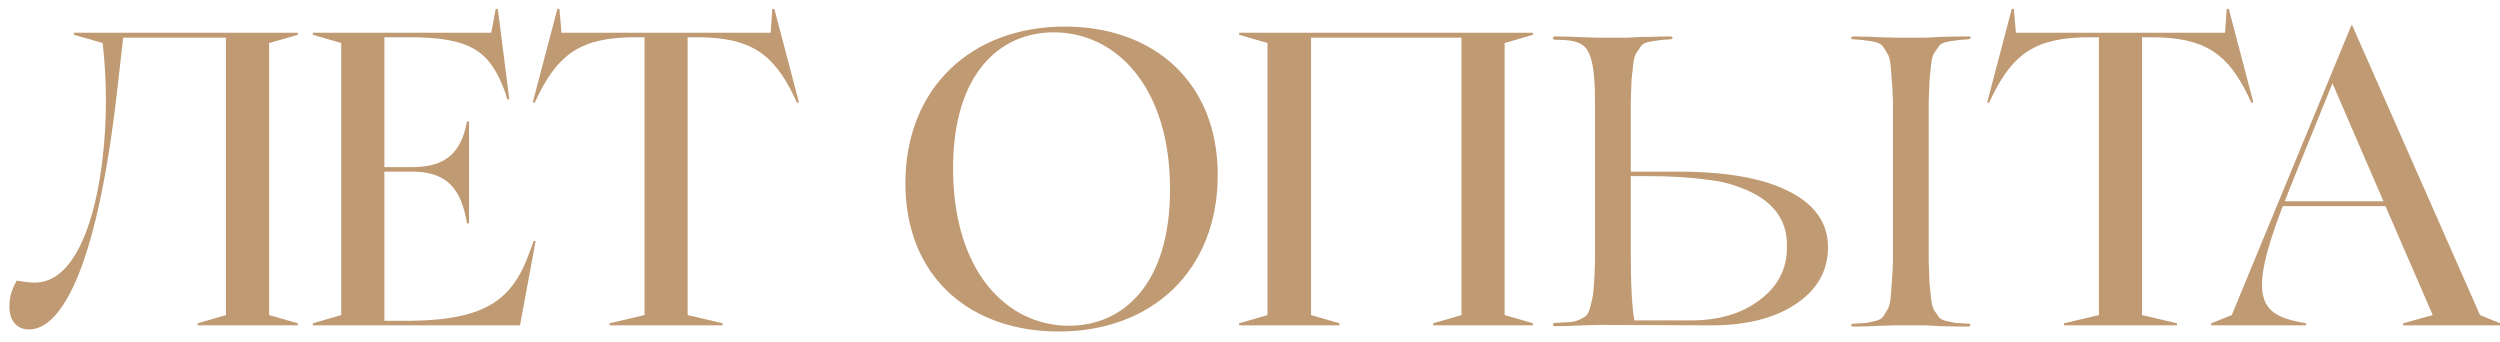 <?xml version="1.0" encoding="UTF-8"?> <svg xmlns="http://www.w3.org/2000/svg" width="146" height="20" viewBox="0 0 146 20" fill="none"><path d="M1.699 19.24C1.003 19.24 0.547 18.76 0.547 17.872C0.547 17.2 0.811 16.672 0.979 16.384C1.243 16.432 1.627 16.504 2.035 16.504C4.987 16.504 6.187 10.72 6.187 5.848C6.187 4.576 6.091 3.352 5.995 2.512L4.315 2.032V1.912H17.395V2.032L15.716 2.512V18.4L17.395 18.88V19H11.54V18.88L13.195 18.4V2.2H7.195L6.907 4.72C5.635 16.48 3.331 19.24 1.699 19.24Z" fill="#C09A72"></path><path d="M18.272 19V18.88L19.928 18.4V2.512L18.272 2.032V1.912H28.688L28.952 0.52H29.072L29.744 5.8H29.624L29.504 5.392C28.616 3.016 27.584 2.176 23.864 2.176H22.448V9.76H24.128C26.096 9.736 26.936 8.872 27.272 7.096H27.392V13.048H27.272C26.936 11.008 26.096 10.048 24.128 10.024H22.448V18.736H23.936C28.472 18.688 29.96 17.44 30.944 14.68L31.16 14.08H31.28L30.368 19H18.272Z" fill="#C09A72"></path><path d="M35.599 19V18.88L37.639 18.4V2.176H37.087C33.895 2.176 32.623 3.184 31.422 5.584L31.23 5.992H31.11L32.55 0.52H32.67L32.791 1.912H45.007L45.102 0.52H45.222L46.663 5.992H46.542L46.35 5.584C45.175 3.184 43.879 2.176 40.711 2.176H40.158V18.4L42.199 18.88V19H35.599Z" fill="#C09A72"></path><path d="M61.827 19.36C56.643 19.36 52.875 16.168 52.875 10.696C52.875 5.152 56.715 1.552 62.187 1.552C67.347 1.552 71.115 4.768 71.115 10.216C71.115 15.808 67.275 19.36 61.827 19.36ZM55.659 9.832C55.659 15.856 58.803 19.024 62.427 19.024C65.571 19.024 68.331 16.624 68.331 11.056C68.331 5.056 65.163 1.888 61.539 1.888C58.395 1.888 55.659 4.288 55.659 9.832Z" fill="#C09A72"></path><path d="M72.366 19V18.88L74.022 18.4V2.512L72.366 2.032V1.912H89.526V2.032L87.87 2.512V18.4L89.526 18.88V19H83.694V18.88L85.35 18.4V2.2H76.566V18.4L78.222 18.88V19H72.366Z" fill="#C09A72"></path><path d="M99.677 19L93.365 18.976C93.349 18.976 93.044 18.984 92.453 19C91.861 19.032 91.317 19.048 90.82 19.048C90.772 19.048 90.733 19.032 90.701 19C90.684 18.968 90.684 18.936 90.701 18.904C90.733 18.872 90.772 18.856 90.82 18.856C91.221 18.84 91.516 18.824 91.709 18.808C91.9 18.792 92.1 18.736 92.308 18.64C92.516 18.544 92.653 18.44 92.716 18.328C92.796 18.2 92.868 17.984 92.933 17.68C93.013 17.376 93.061 17.056 93.076 16.72C93.109 16.368 93.132 15.88 93.148 15.256V5.92C93.148 4.816 93.076 4.008 92.933 3.496C92.805 3.016 92.597 2.704 92.308 2.56C92.037 2.4 91.54 2.32 90.82 2.32C90.772 2.32 90.733 2.304 90.701 2.272C90.684 2.24 90.684 2.208 90.701 2.176C90.733 2.144 90.772 2.128 90.82 2.128C91.317 2.128 91.861 2.144 92.453 2.176C93.044 2.192 93.349 2.2 93.365 2.2H95.044C95.093 2.2 95.237 2.192 95.477 2.176C95.733 2.16 96.052 2.152 96.436 2.152C96.837 2.136 97.213 2.128 97.564 2.128C97.629 2.128 97.668 2.152 97.684 2.2C97.668 2.248 97.629 2.28 97.564 2.296C97.213 2.312 96.948 2.336 96.772 2.368C96.612 2.384 96.428 2.416 96.221 2.464C96.028 2.512 95.892 2.6 95.812 2.728C95.733 2.84 95.644 2.968 95.549 3.112C95.469 3.24 95.412 3.456 95.38 3.76C95.349 4.048 95.317 4.344 95.284 4.648C95.269 4.952 95.252 5.376 95.237 5.92V10.024H97.996C100.812 10.024 102.972 10.408 104.476 11.176C105.996 11.944 106.756 13.032 106.756 14.44C106.756 15.832 106.108 16.952 104.812 17.8C103.532 18.632 101.82 19.032 99.677 19ZM110.764 2.2H112.444L113.332 2.152C113.924 2.136 114.468 2.128 114.964 2.128C115.044 2.128 115.092 2.152 115.108 2.2C115.092 2.232 115.044 2.264 114.964 2.296C114.612 2.312 114.348 2.336 114.172 2.368C114.012 2.384 113.828 2.416 113.62 2.464C113.428 2.512 113.292 2.6 113.212 2.728C113.132 2.84 113.044 2.968 112.948 3.112C112.868 3.24 112.812 3.456 112.78 3.76C112.748 4.048 112.716 4.344 112.684 4.648C112.668 4.952 112.652 5.376 112.636 5.92V15.28C112.652 15.824 112.668 16.248 112.684 16.552C112.716 16.856 112.748 17.16 112.78 17.464C112.812 17.752 112.868 17.968 112.948 18.112C113.044 18.24 113.132 18.368 113.212 18.496C113.292 18.608 113.428 18.688 113.62 18.736C113.828 18.784 114.012 18.824 114.172 18.856C114.348 18.872 114.612 18.888 114.964 18.904C115.012 18.904 115.052 18.928 115.084 18.976C115.068 19.024 115.028 19.056 114.964 19.072C114.468 19.072 113.924 19.064 113.332 19.048L112.444 19H110.764C110.748 19 110.436 19.008 109.828 19.024C109.236 19.056 108.7 19.072 108.22 19.072C108.156 19.072 108.116 19.048 108.1 19C108.116 18.952 108.156 18.92 108.22 18.904C108.572 18.888 108.828 18.872 108.988 18.856C109.164 18.824 109.348 18.784 109.54 18.736C109.748 18.688 109.892 18.608 109.972 18.496C110.052 18.368 110.132 18.24 110.212 18.112C110.308 17.968 110.372 17.752 110.404 17.464C110.436 17.16 110.46 16.856 110.476 16.552C110.508 16.248 110.532 15.824 110.548 15.28V5.92C110.532 5.376 110.508 4.952 110.476 4.648C110.46 4.344 110.436 4.048 110.404 3.76C110.372 3.456 110.308 3.24 110.212 3.112C110.132 2.968 110.052 2.84 109.972 2.728C109.892 2.6 109.748 2.512 109.54 2.464C109.348 2.416 109.164 2.384 108.988 2.368C108.828 2.336 108.572 2.312 108.22 2.296C108.156 2.296 108.116 2.272 108.1 2.224C108.116 2.176 108.156 2.144 108.22 2.128C108.7 2.128 109.236 2.144 109.828 2.176C110.436 2.192 110.748 2.2 110.764 2.2ZM95.453 18.712H98.74C100.388 18.712 101.732 18.312 102.772 17.512C103.828 16.728 104.356 15.712 104.356 14.464C104.42 12.784 103.476 11.6 101.524 10.912C100.98 10.704 100.396 10.568 99.772 10.504C98.764 10.36 97.621 10.288 96.341 10.288H95.237V14.656C95.237 16.656 95.308 18.008 95.453 18.712Z" fill="#C09A72"></path><path d="M120.536 19V18.88L122.576 18.4V2.176H122.024C118.832 2.176 117.56 3.184 116.36 5.584L116.168 5.992H116.048L117.488 0.52H117.608L117.728 1.912H129.944L130.04 0.52H130.16L131.6 5.992H131.48L131.288 5.584C130.112 3.184 128.816 2.176 125.648 2.176H125.096V18.4L127.136 18.88V19H120.536Z" fill="#C09A72"></path><path d="M129.136 19V18.88L130.336 18.4L137.32 1.48H137.368L144.832 18.4L146.008 18.88V19H140.344V18.88L142.072 18.4L139.312 12.04H133.312C131.296 17.296 131.92 18.328 134.272 18.808L134.68 18.88V19H129.136ZM133.432 11.752H139.192L136.216 4.864L133.72 11.008L133.432 11.752Z" fill="#C09A72"></path></svg> 